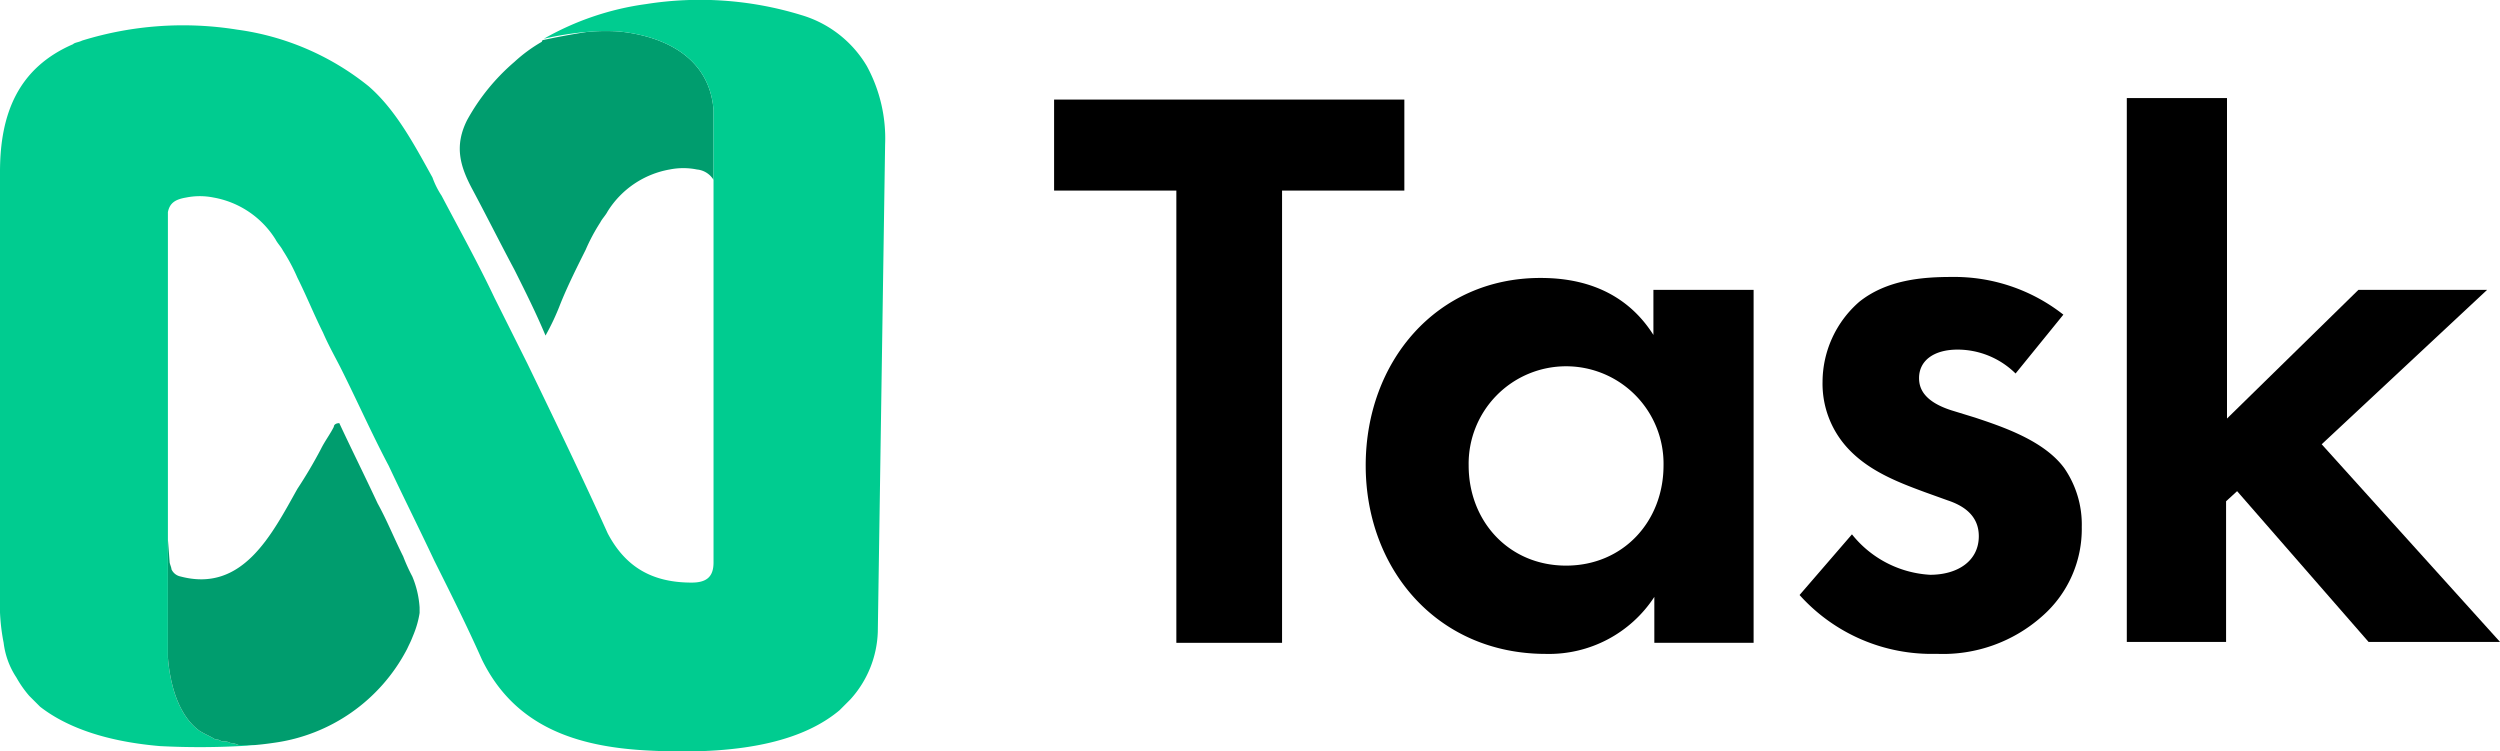 <svg xmlns="http://www.w3.org/2000/svg" width="255" height="76.65" viewBox="0 0 255 76.65"><g id="nTask_Logo_Full" data-name="nTask Logo Full" transform="translate(0 -.325)"><g id="Group_4929" data-name="Group 4929" transform="translate(0 .325)"><path id="Path_1" fill="#009d6e" d="M66.226 3.419a20.931 20.931 0 0 0-3.181.044 76.141 76.141 0 0 0-4.466.82.182.182 0 0 0-.186.187A15.455 15.455 0 0 0 55.6 6.518a21.313 21.313 0 0 0-4.84 5.956c-1.3 2.606-.744 4.654.559 7.074 1.489 2.792 2.792 5.4 4.281 8.19 1.118 2.234 2.234 4.468 3.165 6.7a24.3 24.3 0 0 0 1.489-3.164c.744-1.862 1.675-3.723 2.606-5.585a19.019 19.019 0 0 1 1.49-2.789c.186-.372.558-.744.744-1.117a9.384 9.384 0 0 1 6.329-4.283 7.034 7.034 0 0 1 2.792 0 2.219 2.219 0 0 1 1.69 1.059v-7.136c-.558-6.887-7.818-7.817-9.679-8.004Z" data-name="Path 1" transform="translate(-3.122 -.211)"/><path id="Path_2" fill="#00cc90" d="M88.42 6.745a11.563 11.563 0 0 0-6.7-5.212A35.194 35.194 0 0 0 65.9.416a28.852 28.852 0 0 0-10.428 3.537 31.071 31.071 0 0 1 4.451-.7 20.931 20.931 0 0 1 3.177-.045c1.861.187 9.121 1.117 9.68 8v46.169c0 1.489-.744 2.048-2.234 2.048-3.909 0-6.7-1.489-8.562-5.026-2.606-5.77-5.4-11.541-8.191-17.312l-3.351-6.7c-1.675-3.537-3.537-6.887-5.4-10.424a8.637 8.637 0 0 1-.931-1.862c-1.862-3.351-3.723-6.887-6.515-9.307a27.139 27.139 0 0 0-13.4-5.77 34.812 34.812 0 0 0-15.82 1.115c-.372.186-.744.186-.93.372C1.861 6.932 0 11.585 0 17.542v43.186a20.442 20.442 0 0 0 .372 4.84 8.164 8.164 0 0 0 1.3 3.537 11.234 11.234 0 0 0 1.3 1.861l.186.187.372.372.559.559c2.438 1.9 6.265 3.491 12.107 4.007l.111.01a78.109 78.109 0 0 0 8.872-.041c.269-.028.538-.056.784-.061l.071-.007h-1.648c-.187 0-.372-.187-.744-.187-.187 0-.373-.186-.745-.186h-.187c-.187 0-.372-.187-.559-.187h-.186c-.559-.372-1.118-.558-1.675-.93-2.234-1.675-2.979-5.026-3.164-7.446V21.637c.186-.93.744-1.3 1.861-1.489a7.069 7.069 0 0 1 2.792 0 9.386 9.386 0 0 1 6.33 4.281c.186.373.558.745.744 1.118a19.064 19.064 0 0 1 1.489 2.792c.931 1.861 1.675 3.723 2.606 5.584.558 1.3 1.3 2.606 1.861 3.723 1.675 3.351 3.164 6.7 4.84 9.865 1.489 3.165 3.164 6.515 4.653 9.68 1.675 3.351 3.351 6.7 4.84 10.053 3.351 6.887 9.681 8.935 16.94 9.307 10.424.558 16.194-1.3 19.545-4.1l.559-.559.372-.372.186-.187a10.767 10.767 0 0 0 2.792-6.887l.745-49.7a15.441 15.441 0 0 0-1.861-8.001Z" data-name="Path 2"/><path id="Path_3" fill="#009d6e" d="M43.939 64.838a9.786 9.786 0 0 0-.744-3.164 18.009 18.009 0 0 1-.93-2.048c-.931-1.861-1.675-3.723-2.606-5.4-1.3-2.792-2.606-5.4-3.909-8.19-.372 0-.559.186-.559.372-.372.744-.931 1.489-1.3 2.233a46.971 46.971 0 0 1-2.42 4.1c-2.606 4.654-5.584 10.611-11.913 8.935a1.285 1.285 0 0 1-.931-.744c0-.187-.186-.559-.186-.744l-.172-2.275V69.93c.186 2.42.93 5.771 3.164 7.446.558.372 1.117.558 1.675.93h.186c.187 0 .372.187.559.187h.186c.372 0 .559.186.745.186.372 0 .558.187.744.187h1.655a32.621 32.621 0 0 0 1.888-.225 18.044 18.044 0 0 0 13.554-9.5l.015-.023c.071-.142.14-.3.21-.443.055-.116.113-.23.166-.349.1-.213.184-.432.273-.653.034-.083.07-.163.1-.248a9.616 9.616 0 0 0 .551-2.029Z" data-name="Path 3" transform="translate(-1.14 -2.874)"/></g><g id="Group_1" data-name="Group 1" transform="translate(107.518 5.325)"><path id="Path_4" d="M130.926 22.243v46.129h-10.782V22.243h-12.47v-9.282H143.4v9.282Z" data-name="Path 4" transform="translate(-107.674 -7.804)"/><path id="Path_5" d="M171.014 33.58h10.126v36h-10.126V64.9a12.827 12.827 0 0 1-11.063 5.813c-11.064 0-18.377-8.626-18.377-19.22s7.219-19.127 17.814-19.127c2.719 0 8.157.469 11.532 5.813V33.58Zm-18.939 17.908c0 5.719 4.125 10.22 9.939 10.22s9.938-4.5 9.938-10.22a9.94 9.94 0 1 0-19.877 0Z" data-name="Path 5" transform="translate(-109.79 -9.015)"/><path id="Path_6" d="M210.807 42.106a8.441 8.441 0 0 0-5.907-2.438c-2.438 0-3.938 1.125-3.938 2.906 0 .938.375 2.344 3.281 3.282l2.439.75c2.813.938 7.032 2.344 9.095 5.157a10.124 10.124 0 0 1 1.781 6 11.814 11.814 0 0 1-4.032 9.095 15.216 15.216 0 0 1-10.782 3.842 18.088 18.088 0 0 1-13.97-6l5.344-6.188a10.983 10.983 0 0 0 7.969 4.125c2.813 0 4.969-1.406 4.969-3.938 0-2.25-1.78-3.188-3.187-3.657l-2.344-.844c-2.531-.938-5.532-2.063-7.688-4.313a9.7 9.7 0 0 1-2.719-6.938 10.872 10.872 0 0 1 3.75-8.157c2.813-2.25 6.469-2.531 9.376-2.531a18 18 0 0 1 11.438 3.844Z" data-name="Path 6" transform="translate(-112.736 -9.009)"/><path id="Path_7" d="M234.594 12.461v32.691L248 32.026h13.126l-16.874 15.751 18.188 20.158h-13.407l-13.408-15.376-1.125 1.031v14.345h-10.126V12.461Z" data-name="Path 7" transform="translate(-114.958 -7.461)"/></g></g></svg>